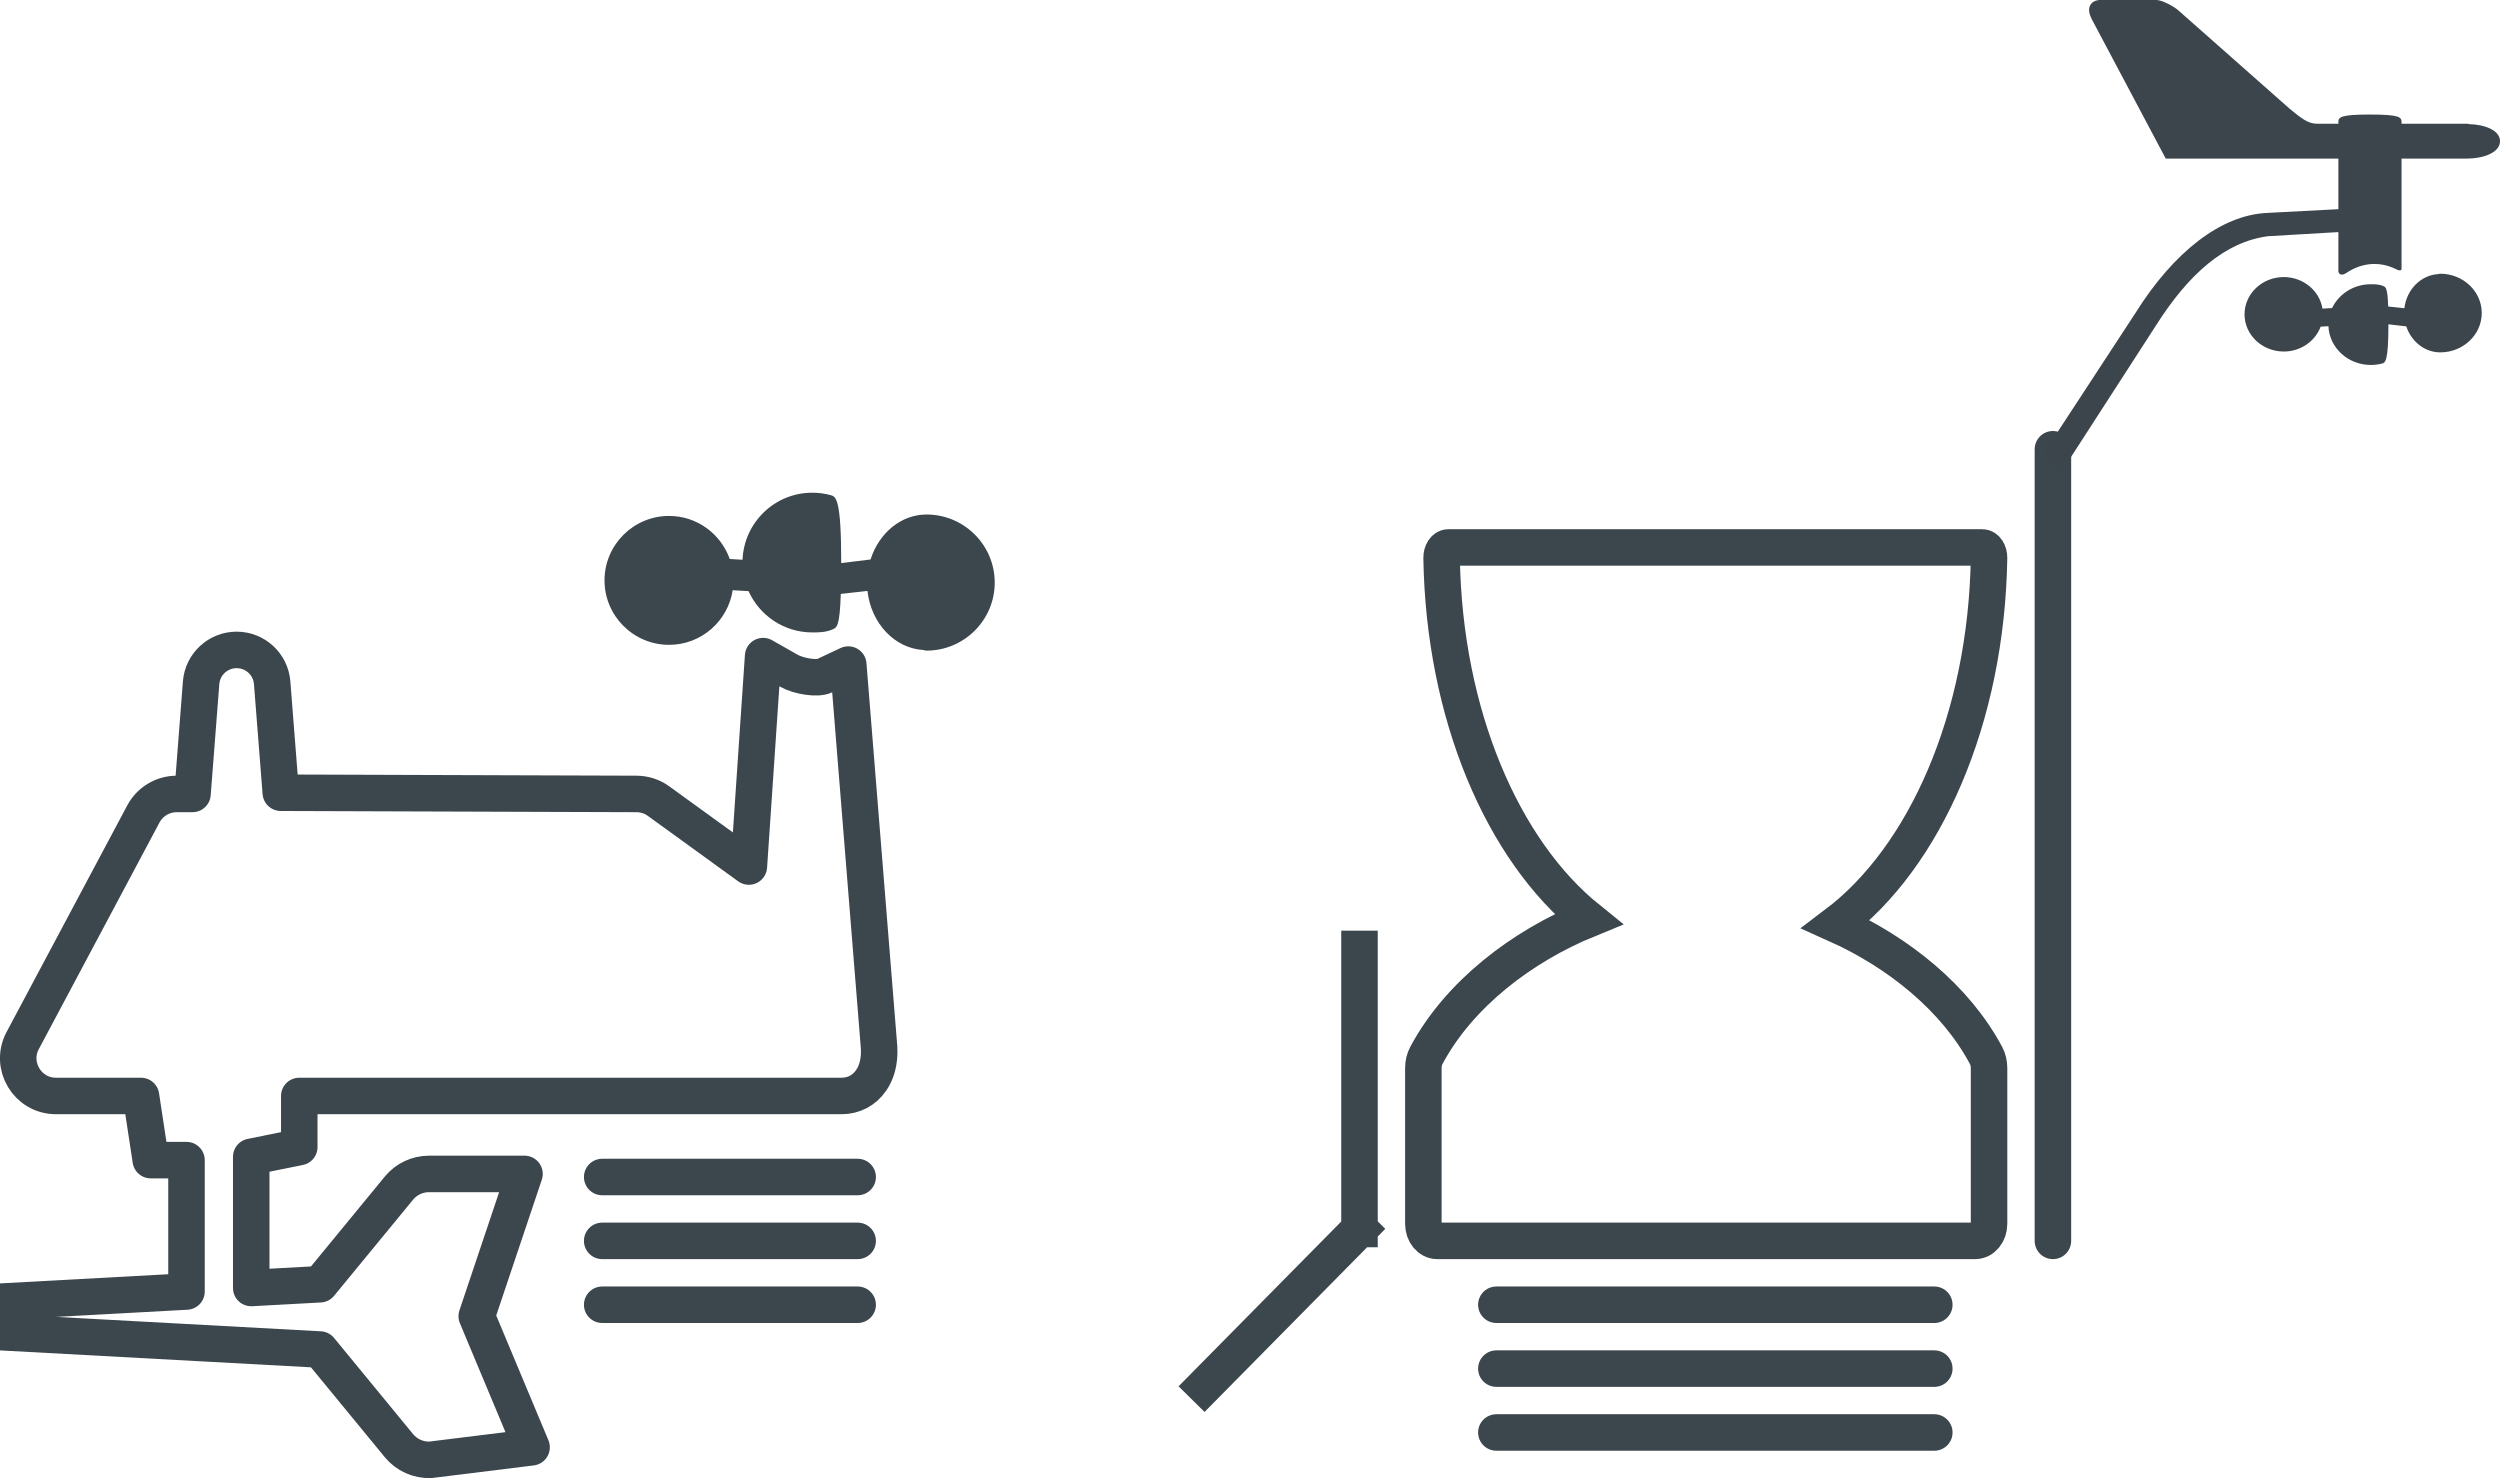 <?xml version="1.0" encoding="UTF-8"?>
<svg width="137px" height="81px" viewBox="0 0 137 81" version="1.1" xmlns="http://www.w3.org/2000/svg" xmlns:xlink="http://www.w3.org/1999/xlink">
    <!-- Generator: Sketch 62 (91390) - https://sketch.com -->
    <title>Group 14</title>
    <desc>Created with Sketch.</desc>
    <g id="Page-1" stroke="none" stroke-width="1" fill="none" fill-rule="evenodd">
        <g id="AirLink_Marketing-Page_Desktop_1280px" transform="translate(-377, -1738)">
            <g id="Features" transform="translate(16, 1411)">
                <g id="Group-14" transform="translate(363, 327)">
                    <g id="Icon_Vue-SS" transform="translate(0, 27)">
                        <path d="M46.176,30.43 C46.213,31.208 46.023,31.787 45.748,32.191 C45.353,32.77 44.768,33.059 44.111,33.059 L14.4,33.059 L14.4,35.86 L11.767,36.393 L11.767,43.582 L15.534,43.377 L19.864,38.107 C20.268,37.616 20.872,37.331 21.509,37.331 L26.743,37.331 L24.125,45.127 L27.131,52.312 L21.58,52.999 C20.917,53.021 20.283,52.733 19.864,52.224 L15.534,46.954 L-17.323,45.167 L8.22,43.775 L8.22,36.575 L6.261,36.575 L5.727,33.059 L1.069,33.059 C0.288,33.059 -0.351,32.644 -0.703,32.057 C-1.057,31.469 -1.123,30.709 -0.756,30.022 L5.86,17.6 C6.04,17.264 6.305,16.991 6.621,16.802 C6.936,16.613 7.302,16.508 7.683,16.508 L8.549,16.508 L9.021,10.412 C9.061,9.905 9.293,9.455 9.643,9.133 C9.992,8.811 10.458,8.615 10.968,8.615 C11.477,8.615 11.943,8.811 12.292,9.133 C12.642,9.456 12.874,9.906 12.914,10.413 L13.387,16.442 L32.875,16.508 C33.312,16.508 33.738,16.646 34.089,16.901 L39.038,20.486 L39.819,8.955 L41.217,9.749 C41.784,10.071 42.794,10.215 43.178,10.034 L44.485,9.418 L46.176,30.43 Z" id="Stroke-1" stroke="#3C464D" stroke-width="2" stroke-linecap="round" stroke-linejoin="round"></path>
                        <path d="M48.774,1.195 C47.36,1.195 46.163,2.227 45.706,3.659 L44.099,3.858 L44.099,3.828 C44.099,0.291 43.803,0.21 43.517,0.133 C43.191,0.045 42.854,0 42.511,0 C40.448,0 38.774,1.637 38.69,3.675 L37.99,3.633 C37.503,2.263 36.203,1.273 34.665,1.273 C32.714,1.273 31.127,2.858 31.127,4.804 C31.127,6.752 32.714,8.337 34.665,8.337 C36.433,8.337 37.889,7.035 38.152,5.344 L39.02,5.395 C39.622,6.725 40.956,7.657 42.511,7.657 C42.863,7.657 43.262,7.657 43.641,7.484 C43.86,7.385 44.02,7.306 44.075,5.546 L45.537,5.383 C45.733,7.147 47.019,8.535 48.614,8.621 C48.663,8.642 48.717,8.654 48.774,8.654 C50.834,8.654 52.511,6.982 52.511,4.926 C52.511,2.87 50.834,1.195 48.774,1.195" id="Fill-17" fill="#3C464D"></path>
                        <line x1="31" y1="37.5" x2="45" y2="37.5" id="Line-14" stroke="#3C464D" stroke-width="2" stroke-linecap="round"></line>
                        <line x1="31" y1="41" x2="45" y2="41" id="Line-14" stroke="#3C464D" stroke-width="2" stroke-linecap="round"></line>
                        <line x1="31" y1="44.5" x2="45" y2="44.5" id="Line-14" stroke="#3C464D" stroke-width="2" stroke-linecap="round"></line>
                    </g>
                    <g id="Icon_VP2" transform="translate(63, 0)">
                        <path d="M9.5,67.35 L1,75.961 M9.5,52 L9.5,67.35" id="Combined-Shape" stroke="#3C464D" stroke-width="2" stroke-linecap="square" stroke-linejoin="round"></path>
                        <line x1="47.5" y1="24.619" x2="47.5" y2="68" id="Line-11" stroke="#3C464D" stroke-width="2" stroke-linecap="round"></line>
                        <path d="M51.426,18.619 C51.449,18.582 51.505,18.494 51.574,18.381 C51.49,18.517 51.445,18.593 51.426,18.619 M70.305,6.801 C70.273,6.789 70.24,6.78 70.207,6.78 L66.605,6.78 L66.605,6.696 C66.605,6.428 66.525,6.276 64.874,6.276 C63.223,6.276 63.143,6.428 63.143,6.696 L63.143,6.78 L61.96,6.78 C61.473,6.78 61.093,6.467 60.462,5.949 L54.383,0.577 C54.183,0.387 53.498,0 53.178,0 L50.03,0.001 C49.744,0.03 49.61,0.168 49.548,0.28 C49.404,0.538 49.522,0.84 49.643,1.079 L53.684,8.693 L63.143,8.693 L63.143,11.463 L59.198,11.67 C56.711,11.802 54.131,13.784 52.015,17.165 L47,24.829 L47.873,26 L53.131,17.861 C54.939,15.003 56.941,13.25 59.288,12.945 L63.143,12.719 L63.143,14.841 C63.143,14.998 63.282,15.16 63.591,14.951 C63.9,14.741 64.998,14.078 66.359,14.777 C66.484,14.841 66.605,14.841 66.605,14.724 L66.605,8.693 L70.207,8.693 C70.211,8.693 70.213,8.691 70.217,8.691 C71.108,8.683 72,8.356 72,7.737 C72,7.137 71.17,6.827 70.305,6.801 M68.729,15 C68.694,15 68.661,15.007 68.631,15.019 C67.661,15.069 66.88,15.871 66.76,16.89 L65.872,16.796 C65.838,15.779 65.74,15.733 65.608,15.676 C65.377,15.576 65.135,15.576 64.921,15.576 C63.975,15.576 63.164,16.114 62.798,16.883 L62.271,16.912 C62.111,15.935 61.225,15.183 60.15,15.183 C58.964,15.183 58,16.099 58,17.225 C58,18.349 58.964,19.264 60.15,19.264 C61.085,19.264 61.876,18.693 62.172,17.901 L62.598,17.876 C62.648,19.054 63.667,20 64.921,20 C65.13,20 65.334,19.974 65.532,19.923 C65.706,19.879 65.885,19.832 65.885,17.788 L65.885,17.771 L66.863,17.886 C67.141,18.713 67.868,19.31 68.729,19.31 C69.981,19.31 71,18.342 71,17.154 C71,15.966 69.981,15 68.729,15" id="Fill-1" fill="#3B454B"></path>
                        <path d="M43.629,30 C43.835,30 44.004,30.261 44,30.576 C43.858,39.395 40.479,46.982 35.615,50.65 C39.033,52.182 42.163,54.7 43.838,57.843 C43.946,58.047 44,58.289 44,58.534 L44,58.534 L44,67.068 C44,67.583 43.66,68 43.24,68 L43.24,68 L13.759,68 C13.34,68 13,67.583 13,67.069 L13,67.069 L13,58.534 C13,58.289 13.054,58.047 13.163,57.843 C14.943,54.506 18.367,51.871 22.033,50.373 C17.359,46.612 14.138,39.18 14,30.576 C13.995,30.261 14.164,30 14.37,30 L43.629,30 Z" id="Combined-Shape" stroke="#3C464D" stroke-width="2"></path>
                        <line x1="17" y1="71.5" x2="41" y2="71.5" id="Line-14" stroke="#3C464D" stroke-width="2" stroke-linecap="round"></line>
                        <line x1="17" y1="75" x2="41" y2="75" id="Line-14" stroke="#3C464D" stroke-width="2" stroke-linecap="round"></line>
                        <line x1="17" y1="78.5" x2="41" y2="78.5" id="Line-14" stroke="#3C464D" stroke-width="2" stroke-linecap="round"></line>
                    </g>
                </g>
            </g>
        </g>
    </g>
</svg>